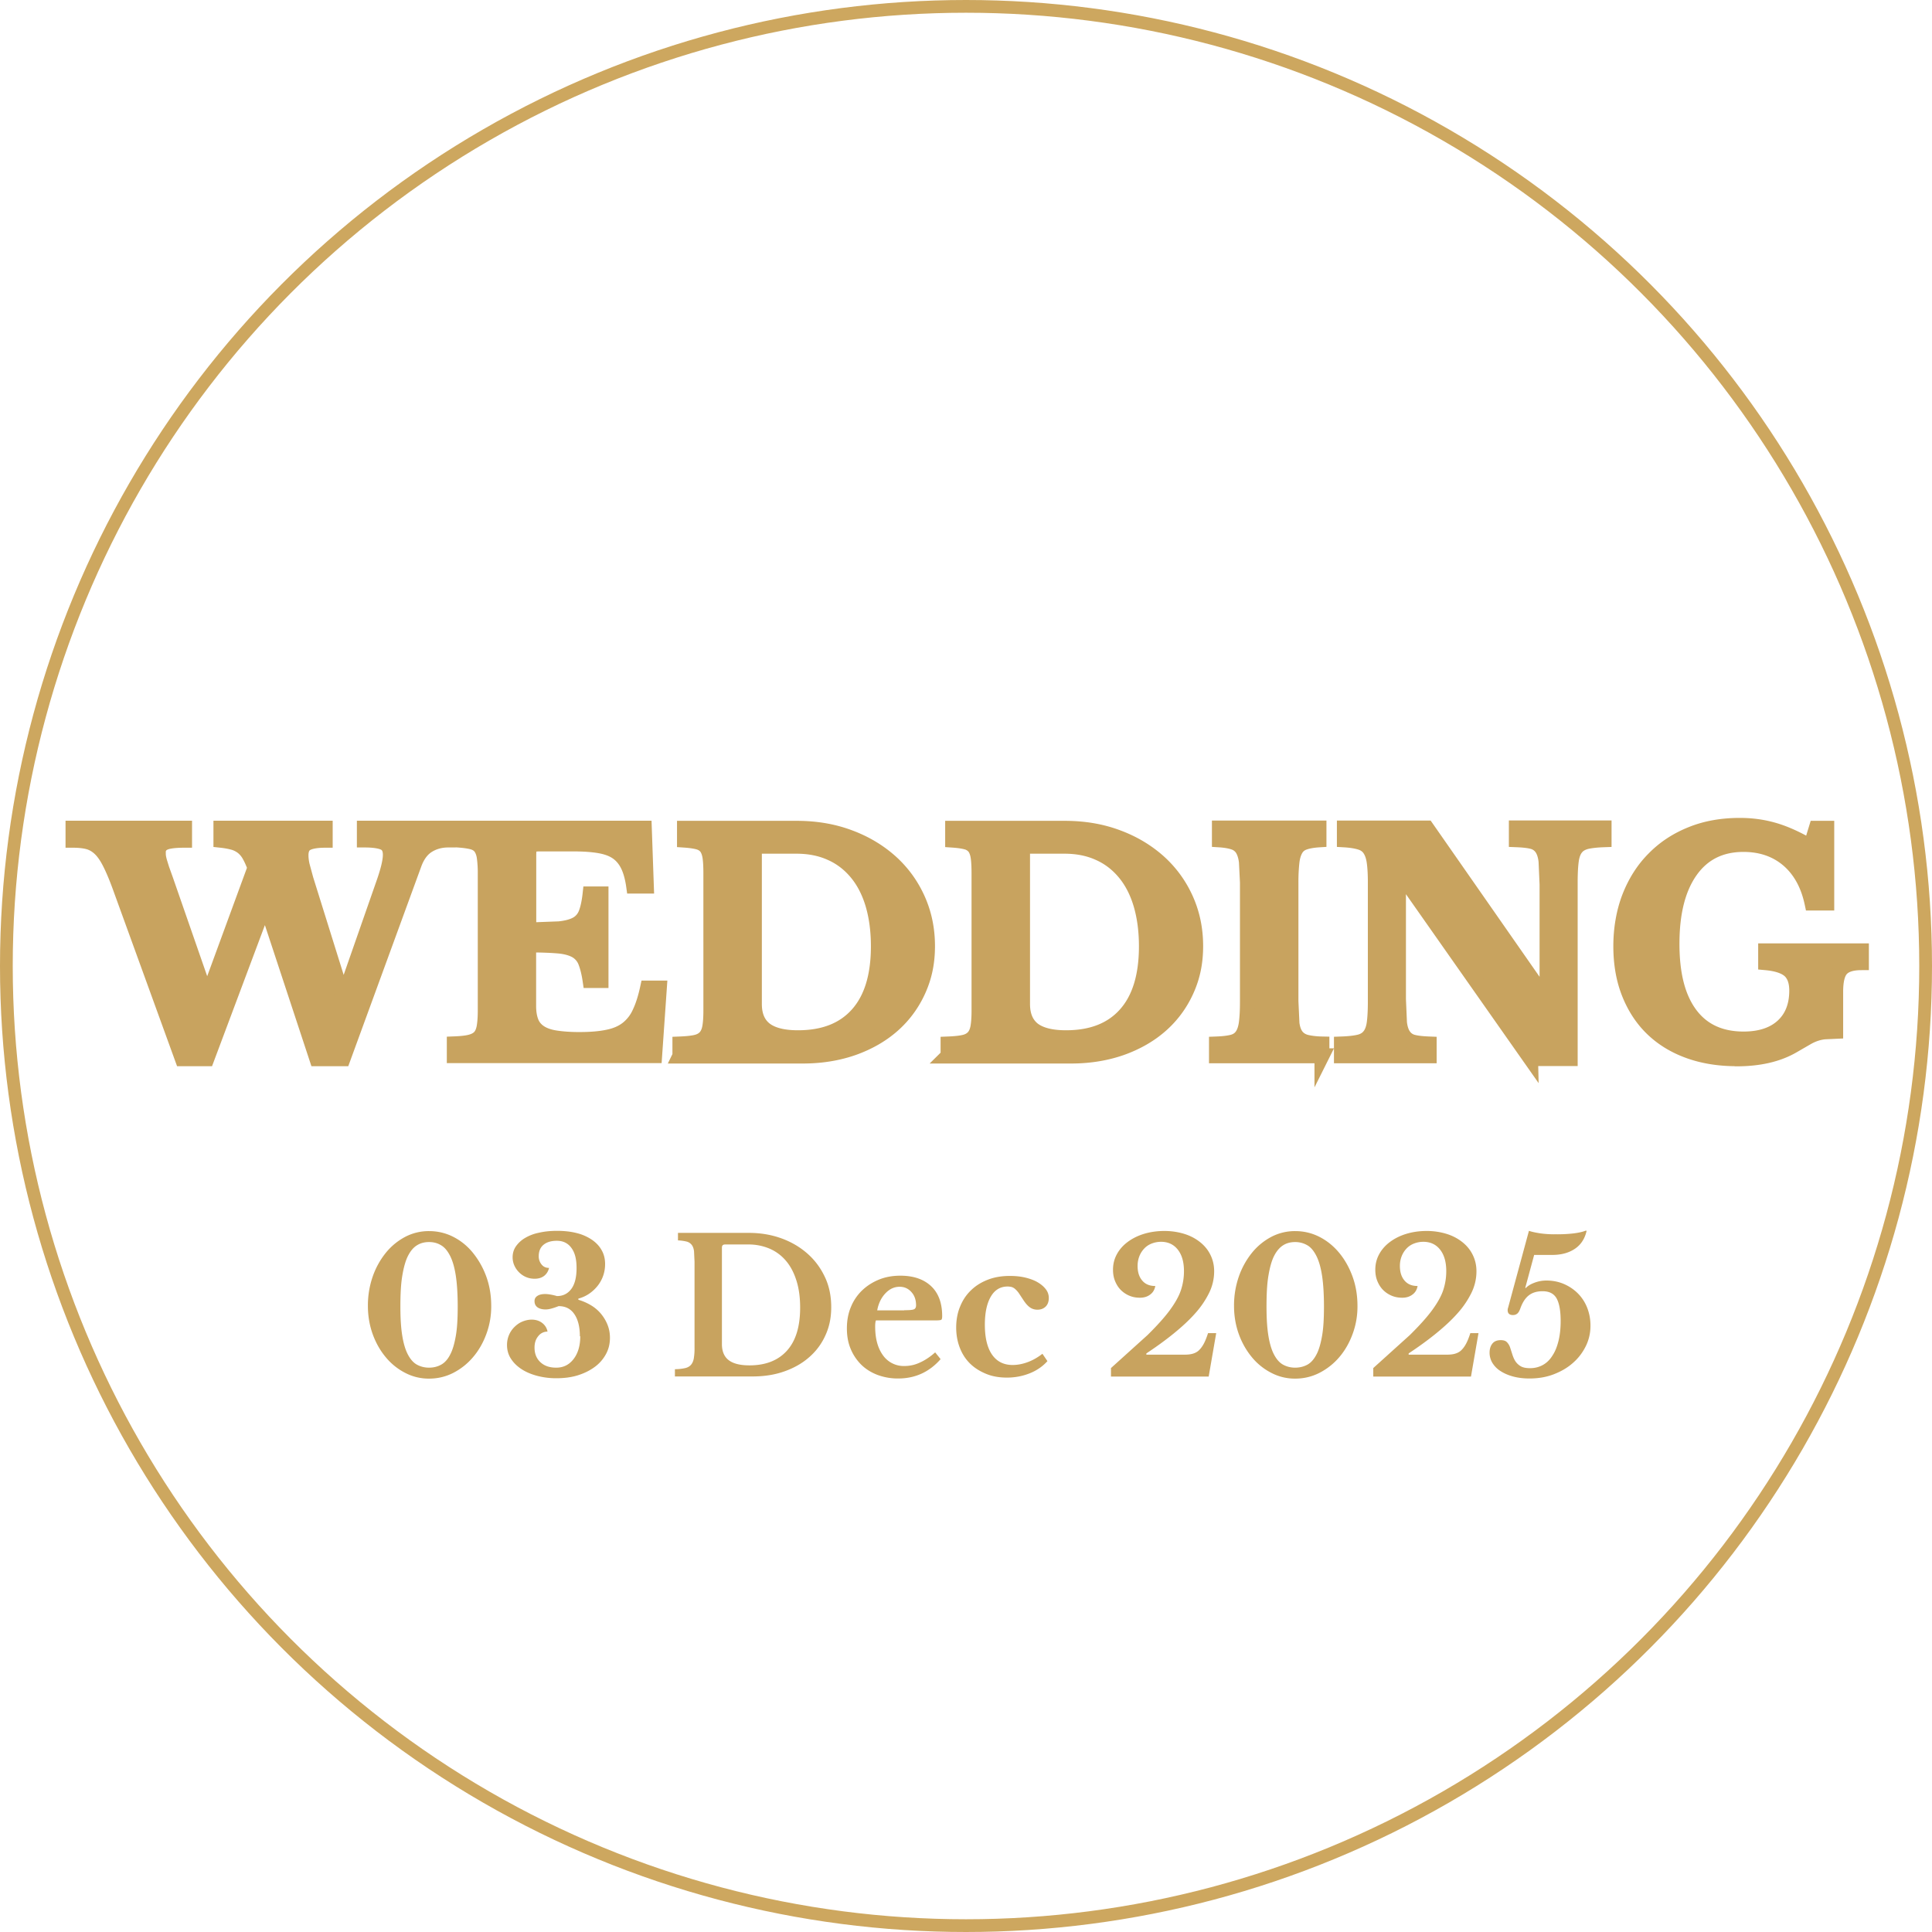 <?xml version="1.0" encoding="UTF-8"?> <svg xmlns="http://www.w3.org/2000/svg" xmlns:v="https://vecta.io/nano" width="202.205" height="202.205" viewBox="0 0 151.66 151.66"><path d="M26.95 78.38l3.13-8.96c.37-1.04.56-1.81.56-2.32 0-.48-.17-.79-.5-.94s-.85-.22-1.54-.22v-.93h6.59v.93c-.59 0-1.12.14-1.59.43s-.83.77-1.08 1.45l-5.59 15.29h-2.06l-4.04-12.25-4.59 12.25h-1.93L9.39 69.56c-.29-.79-.56-1.42-.81-1.9s-.51-.84-.79-1.09-.58-.41-.9-.49-.71-.12-1.16-.12v-.95h8.76v.95c-.79 0-1.33.07-1.62.22a.76.76 0 0 0-.44.73c0 .12 0 .24.02.36a3.56 3.56 0 0 0 .09.39l.17.55.29.81 3.25 9.35 3.76-10.25c-.15-.42-.31-.76-.46-1.02a2.12 2.12 0 0 0-.55-.63c-.21-.15-.44-.27-.71-.34-.26-.07-.58-.13-.95-.17v-.95h8.19v.95c-.65 0-1.13.08-1.44.24s-.46.48-.46.94c0 .23.03.5.1.81l.29 1.07 2.92 9.35zM41.5 73l2.39-.09c.6-.06 1.07-.19 1.4-.38s.57-.48.71-.85.25-.87.32-1.51h.86v6.8h-.86c-.09-.62-.22-1.11-.37-1.49a1.71 1.71 0 0 0-.74-.85c-.34-.19-.8-.32-1.38-.37s-1.36-.08-2.33-.08v4.78c0 .5.07.91.2 1.25s.35.61.66.82.72.36 1.23.44 1.14.13 1.88.13c.88 0 1.63-.06 2.24-.19.61-.12 1.12-.34 1.52-.65a3.28 3.28 0 0 0 .97-1.24c.25-.52.46-1.17.63-1.96h.93l-.37 5.31H35.66v-.93c.51-.02.93-.06 1.25-.14s.57-.21.74-.39.29-.45.35-.79.09-.78.09-1.32V68.58a9.04 9.04 0 0 0-.08-1.31c-.05-.33-.16-.6-.31-.79s-.38-.32-.66-.39c-.29-.07-.66-.12-1.12-.15v-.93h14.66l.16 4.55h-1c-.09-.65-.24-1.19-.44-1.61s-.48-.77-.83-1.02c-.36-.26-.82-.43-1.38-.53s-1.26-.15-2.08-.15h-2.62c-.4 0-.65.05-.74.15s-.14.34-.14.71V73zm11.87 9.88v-.93c.51-.02.92-.06 1.24-.13s.56-.2.74-.39.3-.46.36-.79.09-.78.09-1.33V68.59c0-.54-.02-.98-.07-1.31s-.15-.6-.3-.79-.37-.32-.64-.39-.62-.12-1.06-.15v-.93h8.82c1.48 0 2.85.23 4.11.7 1.25.46 2.33 1.11 3.25 1.93.91.82 1.62 1.79 2.13 2.92s.77 2.36.77 3.69-.24 2.43-.72 3.49-1.15 1.97-2.01 2.73-1.89 1.35-3.09 1.78c-1.2.42-2.52.64-3.96.64h-9.67zm6.24-16.45a.34.34 0 0 0-.39.39v11.99c0 .9.28 1.56.84 2 .56.43 1.42.65 2.58.65 2.03 0 3.58-.61 4.67-1.83s1.64-3 1.64-5.34c0-1.24-.15-2.34-.44-3.32-.29-.97-.72-1.8-1.28-2.47S66 67.31 65.2 66.96c-.8-.36-1.69-.53-2.68-.53h-2.9zm14.81 16.45v-.93c.51-.02.92-.06 1.24-.13s.56-.2.74-.39.3-.46.36-.79.09-.78.09-1.33V68.59c0-.54-.02-.98-.07-1.31s-.15-.6-.3-.79a1.2 1.2 0 0 0-.64-.39c-.27-.07-.62-.12-1.06-.15v-.93h8.82c1.48 0 2.85.23 4.11.7 1.25.46 2.33 1.11 3.25 1.93.91.82 1.62 1.79 2.13 2.92s.77 2.36.77 3.69-.24 2.43-.72 3.49-1.15 1.97-2.01 2.73-1.89 1.35-3.09 1.78c-1.2.42-2.52.64-3.96.64H74.4zm6.24-16.45a.34.34 0 0 0-.39.39v11.99c0 .9.28 1.56.83 2 .56.43 1.42.65 2.58.65 2.03 0 3.58-.61 4.67-1.83s1.64-3 1.64-5.34c0-1.24-.15-2.34-.44-3.32-.29-.97-.72-1.8-1.28-2.47s-1.23-1.19-2.03-1.54c-.8-.36-1.69-.53-2.68-.53h-2.9zm23.11 16.45h-8.28v-.93c.53-.02.95-.07 1.26-.15s.56-.24.73-.48c.17-.23.29-.56.35-.99s.09-1 .09-1.73v-9.33l-.08-1.61c-.05-.43-.16-.76-.31-1.01a1.26 1.26 0 0 0-.66-.52c-.29-.1-.67-.17-1.15-.2V65h7.82v.93c-.48.03-.86.1-1.15.2s-.51.27-.66.52-.26.58-.31 1.01a14.1 14.1 0 0 0-.08 1.61v9.33l.08 1.73c.05.42.17.75.35.99.18.23.42.39.74.48.32.08.74.14 1.26.15v.93zm16.38.23l-10.28-14.64h-.09v9.98l.08 1.83c.05.45.17.8.35 1.04a1.24 1.24 0 0 0 .74.49c.32.08.73.12 1.24.14v.93h-6.89v-.93c.57-.02 1.03-.07 1.38-.15s.62-.24.81-.48c.19-.23.32-.56.38-.99s.09-1 .09-1.73v-9.33c0-.65-.03-1.19-.09-1.61-.06-.43-.18-.76-.35-1.01s-.41-.42-.73-.52-.74-.17-1.26-.2V65H112l9.35 13.41h.09v-8.98l-.08-1.82c-.05-.46-.17-.81-.35-1.06a1.27 1.27 0 0 0-.74-.49c-.32-.08-.73-.12-1.24-.14v-.93h6.89v.93c-.57.02-1.03.07-1.38.15-.35.09-.62.24-.81.48-.19.23-.32.56-.38 1-.06.43-.09 1.01-.09 1.72V83.1h-3.11zm16.15 0c-1.39 0-2.65-.21-3.77-.62s-2.07-1-2.85-1.76-1.38-1.69-1.81-2.78-.64-2.32-.64-3.68.23-2.7.68-3.86c.46-1.17 1.09-2.17 1.92-3 .82-.84 1.8-1.48 2.95-1.94 1.14-.46 2.41-.68 3.8-.68.96 0 1.87.13 2.74.39s1.8.69 2.81 1.28l.44-1.44h.83v5.87h-1.16c-.31-1.45-.93-2.58-1.87-3.39-.94-.8-2.11-1.21-3.51-1.21-1.78 0-3.16.68-4.14 2.05s-1.47 3.28-1.47 5.74.48 4.26 1.44 5.55c.96 1.28 2.35 1.93 4.18 1.93 1.31 0 2.34-.34 3.07-1.01s1.1-1.6 1.1-2.79c0-.71-.19-1.23-.56-1.57-.37-.33-1-.54-1.88-.62v-.93h7.52v.93c-.76 0-1.28.17-1.58.5s-.44.93-.44 1.8v3.09l-.86.04a3.16 3.16 0 0 0-.68.14c-.22.07-.48.18-.75.34l-1.04.6c-1.19.7-2.68 1.04-4.45 1.04z" stroke-miterlimit="10" stroke="#c8a35f" stroke-width="1.17" fill="#c8a35f"></path><path d="M33.68 96.64c.67 0 1.31.15 1.9.45s1.11.72 1.54 1.25a6.47 6.47 0 0 1 1.05 1.86c.26.71.39 1.48.39 2.31a6.18 6.18 0 0 1-.39 2.23c-.26.7-.61 1.3-1.05 1.81a5.04 5.04 0 0 1-1.54 1.22c-.59.3-1.22.45-1.9.45a3.97 3.97 0 0 1-1.87-.45 4.82 4.82 0 0 1-1.52-1.22c-.43-.51-.78-1.12-1.03-1.81s-.38-1.44-.38-2.23a6.91 6.91 0 0 1 .38-2.31 6.2 6.2 0 0 1 1.03-1.86c.43-.53.94-.94 1.52-1.25a4 4 0 0 1 1.87-.45zm0 10.72c.35 0 .67-.08.94-.23.28-.15.52-.41.71-.78.2-.37.34-.86.45-1.48s.15-1.39.15-2.31-.05-1.77-.15-2.42-.25-1.17-.45-1.56-.43-.67-.71-.83c-.28-.17-.59-.25-.94-.25s-.67.08-.94.25c-.28.17-.51.44-.71.83s-.34.91-.45 1.56-.15 1.46-.15 2.42.05 1.7.15 2.31.25 1.11.45 1.48.43.63.71.78.59.23.94.23zm11.84-2.46c0-.75-.15-1.33-.44-1.75s-.7-.62-1.23-.62a5.3 5.3 0 0 1-.56.19c-.18.05-.33.07-.46.07-.27 0-.49-.06-.64-.17s-.23-.27-.23-.48c0-.18.07-.31.22-.41s.35-.15.62-.15c.14 0 .29.02.46.05a4.46 4.46 0 0 1 .46.11c.47 0 .84-.18 1.12-.55s.42-.92.42-1.65-.14-1.23-.42-1.6-.66-.54-1.13-.54c-.45 0-.8.11-1.05.32s-.37.51-.37.89a1 1 0 0 0 .23.66c.15.18.34.26.58.26-.06.26-.19.47-.38.62s-.44.23-.75.23c-.23 0-.46-.04-.67-.13a1.72 1.72 0 0 1-.55-.37 1.75 1.75 0 0 1-.37-.53 1.58 1.58 0 0 1-.14-.65c0-.31.08-.6.25-.85a2.27 2.27 0 0 1 .71-.66 3.41 3.41 0 0 1 1.1-.42c.42-.1.9-.15 1.43-.15.58 0 1.1.06 1.56.18a3.71 3.71 0 0 1 1.19.53c.33.23.59.51.76.83.18.32.26.68.26 1.07a2.8 2.8 0 0 1-.15.91 2.72 2.72 0 0 1-.44.8 3.03 3.03 0 0 1-.67.62 2.78 2.78 0 0 1-.84.38v.09a4.27 4.27 0 0 1 1.02.45c.31.19.57.42.78.68s.38.55.5.86.18.64.18 1c0 .46-.1.88-.31 1.27a3.02 3.02 0 0 1-.88 1.01c-.38.28-.82.5-1.33.66s-1.08.23-1.69.23a5.87 5.87 0 0 1-1.55-.2c-.47-.13-.88-.31-1.22-.54s-.61-.5-.81-.82-.29-.67-.29-1.05c0-.27.05-.53.15-.77s.24-.45.42-.63.38-.33.62-.43.48-.16.75-.16c.32 0 .6.09.82.26a1.09 1.09 0 0 1 .42.68.9.9 0 0 0-.73.36c-.2.24-.29.54-.29.89 0 .48.15.86.46 1.15s.72.43 1.24.43c.56 0 1.01-.22 1.36-.67s.53-1.05.53-1.8zm7.46 3.17v-.59a3.9 3.9 0 0 0 .78-.08c.2-.04.36-.13.47-.25s.19-.29.23-.5a4.68 4.68 0 0 0 .06-.84v-6.77l-.04-.83c-.03-.21-.09-.38-.19-.5s-.23-.21-.4-.25-.39-.08-.67-.09v-.59h5.56c.94 0 1.8.15 2.59.44s1.47.7 2.05 1.22 1.02 1.13 1.35 1.84.48 1.49.48 2.33-.15 1.54-.45 2.2a4.91 4.91 0 0 1-1.27 1.72c-.54.48-1.19.85-1.95 1.12s-1.59.4-2.5.4h-6.11zm3.94-10.38c-.17 0-.25.08-.25.25v7.57c0 .57.18.99.53 1.26s.89.41 1.63.41c1.28 0 2.26-.39 2.95-1.16s1.03-1.89 1.03-3.37c0-.78-.09-1.48-.28-2.09s-.45-1.13-.81-1.56a3.46 3.46 0 0 0-1.28-.97 4.18 4.18 0 0 0-1.69-.34h-1.83zm16.91 9.01c-.89 1.01-2 1.51-3.32 1.51a4.57 4.57 0 0 1-1.65-.29c-.49-.19-.92-.46-1.27-.81a3.78 3.78 0 0 1-.82-1.24c-.2-.48-.29-1.01-.29-1.6s.1-1.16.31-1.66c.2-.5.5-.94.87-1.3s.82-.65 1.33-.86 1.08-.31 1.69-.31c1.03 0 1.84.28 2.42.83s.86 1.34.86 2.34c0 .16-.02.25-.07.29-.05.03-.19.05-.41.05h-4.72c-.04.09-.06.25-.06.48 0 .96.21 1.71.62 2.27a1.99 1.99 0 0 0 1.69.83 2.82 2.82 0 0 0 1.22-.28c.4-.18.8-.45 1.18-.79l.41.51zm-2.84-3.85c.39 0 .64-.02.75-.07.11-.04.17-.15.17-.31 0-.43-.12-.78-.37-1.05-.24-.27-.55-.41-.92-.41-.42 0-.79.17-1.12.52s-.54.79-.64 1.33h2.12zm11.23 4c-.37.41-.83.73-1.38.95s-1.15.34-1.79.34c-.6 0-1.14-.09-1.63-.29s-.91-.46-1.26-.8-.62-.75-.81-1.24c-.19-.48-.29-1.02-.29-1.6s.1-1.16.31-1.65c.2-.5.49-.93.86-1.28.37-.36.81-.63 1.33-.83s1.09-.29 1.71-.29c.44 0 .85.04 1.22.13s.7.21.97.37.48.34.64.55.23.44.23.68c0 .28-.08.51-.24.67s-.38.25-.65.25c-.22 0-.42-.06-.59-.18s-.34-.31-.51-.57l-.37-.56a1.88 1.88 0 0 0-.29-.32c-.09-.08-.18-.12-.26-.15a1.47 1.47 0 0 0-.32-.04c-.57 0-1.01.26-1.32.79s-.47 1.26-.47 2.21c0 1.02.19 1.8.56 2.34.38.55.92.82 1.62.82.4 0 .8-.08 1.2-.23s.78-.37 1.14-.65l.38.56z" fill="#c8a35f"></path><use href="#B" fill="#c8a35f"></use><path d="M101.67 96.64c.67 0 1.31.15 1.9.45s1.11.72 1.55 1.25.79 1.15 1.05 1.86.39 1.48.39 2.31a6.18 6.18 0 0 1-.39 2.23c-.26.7-.61 1.3-1.05 1.81a5.08 5.08 0 0 1-1.55 1.22c-.59.3-1.22.45-1.9.45a3.97 3.97 0 0 1-1.87-.45 4.82 4.82 0 0 1-1.52-1.22c-.43-.52-.78-1.12-1.03-1.81s-.38-1.44-.38-2.23a6.91 6.91 0 0 1 .38-2.31 6.2 6.2 0 0 1 1.03-1.86c.43-.53.94-.94 1.52-1.25a4 4 0 0 1 1.87-.45zm0 10.72c.35 0 .67-.08.95-.23s.51-.41.71-.78.34-.86.45-1.48.15-1.39.15-2.31-.05-1.77-.15-2.42-.25-1.17-.45-1.56-.43-.67-.71-.83a1.87 1.87 0 0 0-.95-.25c-.36 0-.67.08-.94.25s-.51.44-.71.83-.34.91-.45 1.56-.15 1.46-.15 2.42.05 1.7.15 2.31.25 1.11.45 1.48.43.63.71.78.59.23.94.23z" fill="#c8a35f"></path><use href="#B" x="20.59" fill="#c8a35f"></use><path d="M119.73 101.08l.03.04c.17-.18.4-.32.7-.43a2.63 2.63 0 0 1 .92-.17c.5 0 .96.09 1.38.27s.79.43 1.1.74.56.69.73 1.12a3.79 3.79 0 0 1 .26 1.4 3.58 3.58 0 0 1-.37 1.63c-.25.5-.58.94-1.02 1.32-.43.38-.94.67-1.52.89s-1.21.32-1.88.32c-.46 0-.88-.05-1.26-.15s-.71-.24-.99-.42a1.99 1.99 0 0 1-.65-.64 1.55 1.55 0 0 1-.23-.81c0-.31.08-.55.23-.73s.37-.26.65-.26c.21 0 .38.05.48.16.11.11.19.24.25.41l.17.53c.06.19.13.37.23.53a1.27 1.27 0 0 0 .42.41c.18.11.43.16.75.16.38 0 .72-.09 1.02-.26s.55-.42.75-.75c.21-.32.36-.71.47-1.17s.16-.97.16-1.52c0-.81-.11-1.4-.32-1.78-.22-.38-.58-.56-1.1-.56-.43 0-.78.1-1.06.31s-.5.54-.67 1c-.08.23-.16.37-.26.45s-.21.11-.34.11c-.27 0-.41-.13-.41-.38 0-.04 0-.1.03-.18l1.64-6.05c.27.09.58.15.91.2a8.19 8.19 0 0 0 1.19.07 11.41 11.41 0 0 0 1.41-.07c.39-.05.71-.12.93-.21h.09c-.14.62-.44 1.09-.91 1.41s-1.06.49-1.79.49h-1.42l-.69 2.55z" fill="#c8a35f"></path><circle cx="75.83" cy="75.83" r="75.33" fill="none" stroke="#cda75f"></circle><defs><path id="B" d="M89.98 106.34h2.99c.24 0 .46-.02.64-.07s.35-.13.49-.26.27-.3.39-.52.23-.5.34-.84h.64l-.59 3.41h-7.67v-.67l2.86-2.58c.74-.73 1.33-1.38 1.75-1.95s.72-1.1.88-1.58a4.71 4.71 0 0 0 .24-1.5c0-.71-.16-1.27-.48-1.68s-.76-.62-1.32-.62a2.03 2.03 0 0 0-.74.14c-.23.09-.42.22-.58.39a1.86 1.86 0 0 0-.38.6c-.09.23-.14.49-.14.76 0 .49.12.87.37 1.16s.59.42 1.02.42c-.05.28-.18.51-.4.67-.22.17-.49.25-.8.25s-.58-.05-.84-.16a2.08 2.08 0 0 1-.67-.45c-.19-.19-.34-.43-.45-.7s-.16-.56-.16-.89c0-.44.1-.84.3-1.21s.48-.69.84-.96.79-.49 1.28-.64 1.03-.23 1.6-.23a5.29 5.29 0 0 1 1.58.23c.48.15.89.37 1.24.65s.62.61.81 1 .29.81.29 1.28a3.83 3.83 0 0 1-.4 1.71 7.09 7.09 0 0 1-1.11 1.62c-.47.53-1.04 1.05-1.68 1.57s-1.36 1.04-2.13 1.55v.07z"></path></defs></svg> 